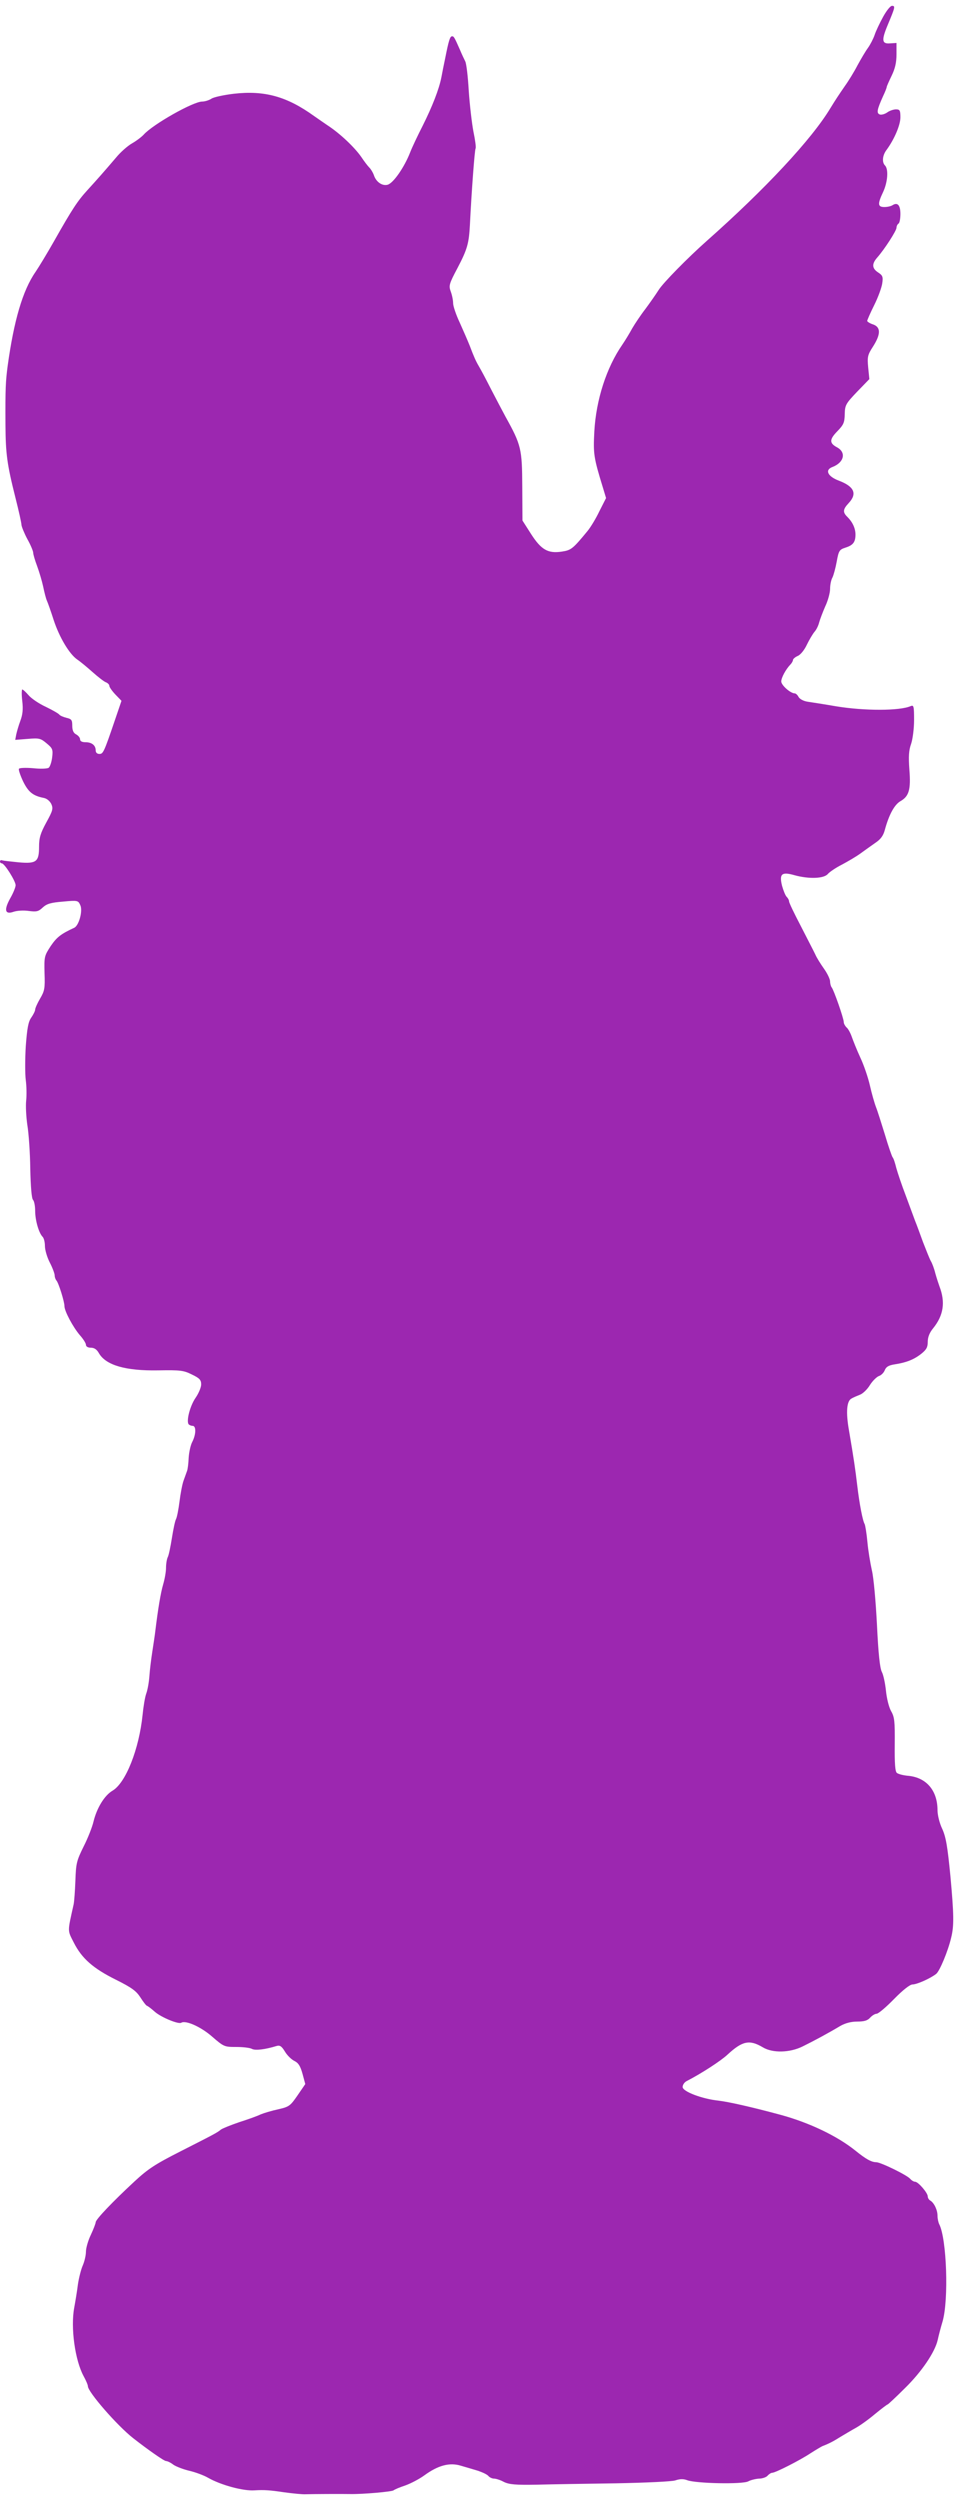 <?xml version="1.0" standalone="no"?>
<!DOCTYPE svg PUBLIC "-//W3C//DTD SVG 20010904//EN"
 "http://www.w3.org/TR/2001/REC-SVG-20010904/DTD/svg10.dtd">
<svg version="1.0" xmlns="http://www.w3.org/2000/svg"
 width="491pt" height="1280pt" viewBox="0 0 491 1280"
 preserveAspectRatio="xMidYMid meet">
<g transform="translate(0,1280) scale(0.1,-0.1)"
fill="#9c27b0" stroke="none">
<path d="M4521 12713 c-17 -31 -37 -73 -43 -92 -7 -20 -22 -49 -34 -66 -12
-16 -36 -57 -54 -90 -17 -33 -46 -80 -64 -105 -33 -48 -47 -69 -74 -113 -96
-160 -334 -415 -633 -680 -97 -86 -225 -216 -247 -252 -14 -22 -44 -65 -67
-96 -24 -31 -54 -76 -68 -100 -13 -24 -36 -62 -51 -84 -81 -117 -134 -282
-143 -443 -6 -115 -4 -133 44 -289 l16 -53 -34 -67 c-18 -38 -46 -84 -62 -103
-74 -90 -83 -97 -130 -104 -71 -11 -106 9 -158 90 l-44 69 -1 175 c-1 192 -5
211 -86 357 -17 32 -49 92 -70 133 -38 74 -48 93 -68 128 -13 22 -24 46 -45
102 -10 25 -33 78 -51 118 -19 40 -34 85 -34 99 0 15 -5 41 -12 60 -11 30 -9
39 34 120 51 97 59 127 64 223 8 163 24 382 29 390 3 5 -2 43 -11 86 -8 42
-19 136 -24 209 -4 72 -12 140 -18 151 -5 10 -18 37 -27 59 -29 66 -32 70 -41
69 -10 0 -17 -23 -34 -109 -7 -33 -16 -78 -20 -100 -12 -62 -47 -151 -96 -249
-25 -49 -54 -110 -64 -136 -30 -77 -87 -159 -116 -166 -28 -7 -59 15 -70 50
-4 11 -14 29 -23 38 -9 9 -27 33 -41 54 -34 49 -108 120 -174 163 -13 9 -44
30 -68 47 -139 100 -253 132 -411 114 -50 -6 -102 -17 -114 -25 -12 -8 -34
-15 -48 -15 -46 0 -251 -116 -299 -169 -10 -11 -37 -32 -60 -45 -23 -13 -60
-46 -82 -73 -64 -75 -95 -110 -146 -166 -51 -56 -77 -95 -172 -263 -34 -60
-77 -131 -94 -156 -66 -95 -111 -250 -143 -483 -10 -78 -12 -112 -11 -300 1
-149 8 -202 51 -373 17 -67 31 -130 31 -140 1 -9 14 -42 30 -72 17 -30 30 -62
30 -70 0 -8 9 -39 20 -68 11 -30 25 -77 31 -105 6 -29 14 -61 19 -72 5 -11 21
-56 35 -100 29 -88 80 -174 121 -202 15 -10 50 -39 78 -64 28 -25 59 -49 68
-52 10 -4 18 -12 18 -19 0 -6 14 -26 31 -44 l31 -32 -32 -94 c-58 -171 -62
-178 -81 -178 -12 0 -19 7 -19 18 0 26 -20 42 -52 42 -18 0 -28 5 -28 15 0 8
-9 19 -20 25 -14 7 -20 21 -20 45 0 29 -4 34 -30 40 -16 4 -32 11 -36 16 -3 5
-34 23 -69 40 -35 16 -75 43 -89 60 -14 16 -28 29 -32 29 -3 0 -4 -26 0 -59 5
-43 2 -70 -10 -102 -9 -24 -18 -56 -21 -70 l-5 -27 64 5 c59 5 66 3 97 -23 30
-25 33 -31 28 -72 -3 -24 -11 -48 -18 -53 -8 -5 -44 -6 -80 -2 -36 3 -69 2
-72 -3 -3 -5 7 -34 21 -64 27 -55 50 -74 105 -85 17 -3 32 -16 40 -32 10 -23
7 -34 -26 -94 -30 -55 -37 -79 -37 -123 0 -78 -13 -89 -104 -81 -39 4 -77 8
-84 10 -6 3 -12 0 -12 -5 0 -6 4 -10 9 -10 14 0 71 -91 71 -112 0 -10 -12 -40
-27 -66 -34 -61 -28 -86 17 -70 18 6 52 8 78 4 39 -5 49 -3 71 18 21 19 41 25
104 30 75 7 77 6 88 -18 14 -29 -7 -105 -31 -116 -69 -32 -89 -48 -120 -93
-33 -51 -34 -54 -32 -139 3 -79 0 -92 -23 -131 -14 -24 -25 -49 -25 -56 0 -7
-9 -25 -20 -41 -15 -21 -21 -53 -28 -146 -4 -66 -4 -144 0 -174 4 -30 5 -77 2
-105 -3 -27 0 -84 6 -125 7 -41 14 -142 15 -223 2 -93 7 -153 14 -160 6 -6 11
-31 11 -56 0 -49 19 -114 38 -133 7 -7 12 -28 12 -47 0 -20 11 -58 25 -85 14
-27 25 -57 25 -66 0 -9 4 -20 9 -26 11 -12 41 -108 41 -131 0 -26 44 -108 79
-149 17 -19 31 -41 31 -49 0 -9 10 -15 25 -15 18 0 31 -9 42 -29 36 -61 137
-90 303 -87 113 2 130 0 172 -21 40 -19 48 -28 48 -51 0 -15 -13 -46 -29 -69
-28 -41 -47 -115 -36 -134 4 -5 13 -9 21 -9 19 0 18 -43 -1 -81 -9 -16 -17
-53 -19 -82 -1 -29 -5 -59 -8 -67 -3 -8 -11 -31 -18 -50 -7 -19 -16 -68 -21
-108 -5 -40 -13 -81 -18 -90 -5 -9 -14 -53 -21 -97 -7 -44 -16 -88 -21 -97 -5
-10 -9 -35 -9 -55 0 -21 -7 -59 -15 -86 -12 -41 -26 -123 -40 -239 -2 -18 -9
-64 -15 -103 -6 -38 -13 -95 -15 -125 -2 -30 -9 -71 -16 -90 -7 -19 -15 -69
-19 -110 -18 -175 -86 -348 -154 -388 -41 -24 -80 -88 -97 -157 -6 -27 -29
-86 -51 -129 -36 -73 -39 -86 -42 -175 -2 -53 -6 -107 -9 -121 -32 -144 -32
-131 1 -196 41 -81 99 -132 216 -190 80 -40 103 -57 124 -89 14 -22 29 -42 34
-44 6 -2 24 -16 42 -32 33 -28 120 -64 134 -55 23 14 101 -21 158 -71 60 -52
63 -53 123 -53 34 0 71 -4 81 -10 17 -9 68 -3 126 15 17 5 26 -1 43 -29 12
-20 34 -41 49 -48 20 -10 30 -26 41 -66 l14 -52 -39 -57 c-38 -55 -43 -59 -99
-72 -33 -7 -73 -19 -90 -26 -16 -8 -66 -26 -110 -40 -44 -15 -86 -32 -94 -38
-19 -16 -37 -25 -208 -112 -128 -65 -165 -89 -235 -154 -110 -102 -197 -193
-198 -208 0 -6 -11 -35 -25 -65 -14 -29 -25 -68 -25 -86 0 -18 -7 -49 -16 -70
-9 -20 -20 -64 -25 -97 -4 -33 -13 -87 -19 -120 -19 -102 4 -269 48 -350 12
-22 22 -45 22 -52 0 -29 149 -201 232 -266 74 -58 158 -117 168 -117 7 0 24
-8 38 -19 15 -10 52 -24 82 -31 30 -7 74 -23 96 -36 65 -37 179 -68 237 -64
49 3 79 1 152 -10 44 -6 94 -11 110 -10 28 1 185 2 230 1 65 -1 211 12 220 19
6 5 33 16 60 25 28 10 72 33 98 52 70 51 129 67 187 49 25 -7 64 -19 88 -26
23 -8 47 -19 53 -27 6 -7 19 -13 29 -13 9 0 32 -7 50 -17 27 -13 59 -16 169
-14 75 2 258 5 406 7 151 3 285 9 303 15 23 8 42 8 60 1 45 -17 284 -22 313
-6 13 7 38 13 55 14 17 0 37 7 44 15 7 8 18 15 24 15 16 0 142 64 196 100 25
16 52 32 60 36 36 14 57 25 95 49 22 13 57 34 77 45 20 11 64 42 97 70 33 27
63 50 66 50 2 0 42 37 88 83 86 84 154 185 168 247 4 19 15 62 25 95 32 112
21 423 -17 497 -5 10 -9 29 -9 44 0 29 -17 65 -36 77 -8 4 -14 14 -14 22 0 18
-49 75 -65 75 -7 0 -18 7 -25 15 -16 19 -151 85 -174 85 -24 0 -53 16 -106 59
-93 75 -237 144 -385 184 -152 41 -265 66 -315 72 -86 9 -185 47 -185 70 0 11
9 24 20 30 76 39 176 104 210 136 76 70 112 78 181 37 50 -30 138 -28 204 5
59 29 131 68 193 105 25 14 54 22 86 22 35 0 53 5 66 20 10 11 25 20 33 20 9
0 49 34 89 75 46 47 82 75 95 75 22 0 90 30 121 54 18 14 61 117 77 186 15 60
14 118 -4 315 -15 154 -23 200 -42 242 -14 29 -24 71 -24 95 0 99 -55 166
-147 176 -27 2 -54 9 -61 15 -9 7 -12 47 -11 146 1 119 -1 140 -19 171 -11 20
-22 64 -26 104 -4 38 -13 81 -21 96 -10 19 -18 94 -25 241 -6 118 -17 243 -26
279 -8 36 -19 101 -23 146 -4 44 -11 85 -14 91 -10 16 -27 104 -38 198 -10 84
-17 133 -42 280 -17 95 -12 153 13 165 8 5 27 13 42 19 15 5 39 28 52 50 14
22 35 42 46 46 12 4 25 17 30 30 7 17 19 25 52 30 58 9 97 24 135 54 26 21 33
33 33 61 0 24 9 47 28 70 53 66 63 133 32 214 -4 11 -14 41 -21 66 -6 25 -17
54 -24 65 -6 11 -23 54 -39 95 -15 41 -33 91 -41 110 -7 19 -29 78 -48 130
-20 52 -41 115 -48 140 -6 25 -14 50 -19 55 -4 6 -22 57 -39 115 -18 58 -38
122 -46 142 -8 21 -22 70 -31 110 -9 40 -31 105 -49 143 -18 39 -37 87 -44
107 -7 20 -19 42 -27 48 -7 7 -14 19 -14 27 0 19 -51 165 -62 178 -4 5 -8 19
-8 30 0 12 -14 41 -31 65 -17 24 -38 57 -45 74 -8 17 -42 82 -74 145 -33 63
-60 119 -60 126 0 6 -5 16 -12 23 -7 7 -17 32 -24 57 -15 61 -2 73 64 54 73
-20 151 -18 171 7 9 10 41 32 71 47 30 16 73 41 95 57 22 16 57 41 77 55 27
18 40 36 48 65 21 78 49 130 80 148 44 25 54 59 46 161 -5 68 -3 100 9 133 8
24 15 78 15 122 0 71 -2 77 -17 71 -56 -25 -238 -25 -383 -1 -58 10 -122 20
-143 23 -22 3 -41 13 -48 24 -5 10 -14 19 -20 19 -22 0 -69 42 -69 61 0 19 23
62 47 87 7 7 13 18 13 23 0 5 11 15 25 21 14 6 34 31 46 57 12 25 30 55 39 66
10 11 20 32 24 48 4 15 18 52 31 82 14 29 25 70 25 90 0 20 5 46 12 58 6 12
16 49 22 82 10 56 14 61 44 71 39 12 52 28 52 67 0 32 -15 64 -41 90 -25 24
-24 39 6 71 45 48 29 85 -50 115 -58 22 -73 55 -33 70 60 23 72 75 23 101 -39
21 -39 40 2 82 32 33 37 44 38 87 1 47 5 54 63 115 l63 65 -6 60 c-5 54 -3 64
25 107 40 63 40 99 0 113 -16 5 -30 14 -30 18 0 4 16 41 36 81 20 40 38 90 41
111 5 34 2 41 -21 56 -32 21 -33 44 -5 76 38 43 99 138 99 153 0 8 5 18 10 21
6 3 10 26 10 50 0 45 -15 61 -41 44 -8 -5 -26 -9 -41 -9 -34 0 -36 15 -6 78
23 50 28 116 9 135 -16 16 -13 51 7 78 40 54 72 128 72 168 0 36 -3 41 -23 41
-12 0 -33 -7 -45 -16 -13 -9 -30 -13 -38 -10 -17 7 -14 24 17 93 11 23 19 44
19 48 0 3 11 28 25 57 18 37 25 68 25 110 l0 58 -32 -2 c-43 -4 -46 15 -13 94
38 91 40 98 22 98 -9 0 -29 -26 -46 -57z"/>
</g>
</svg>
